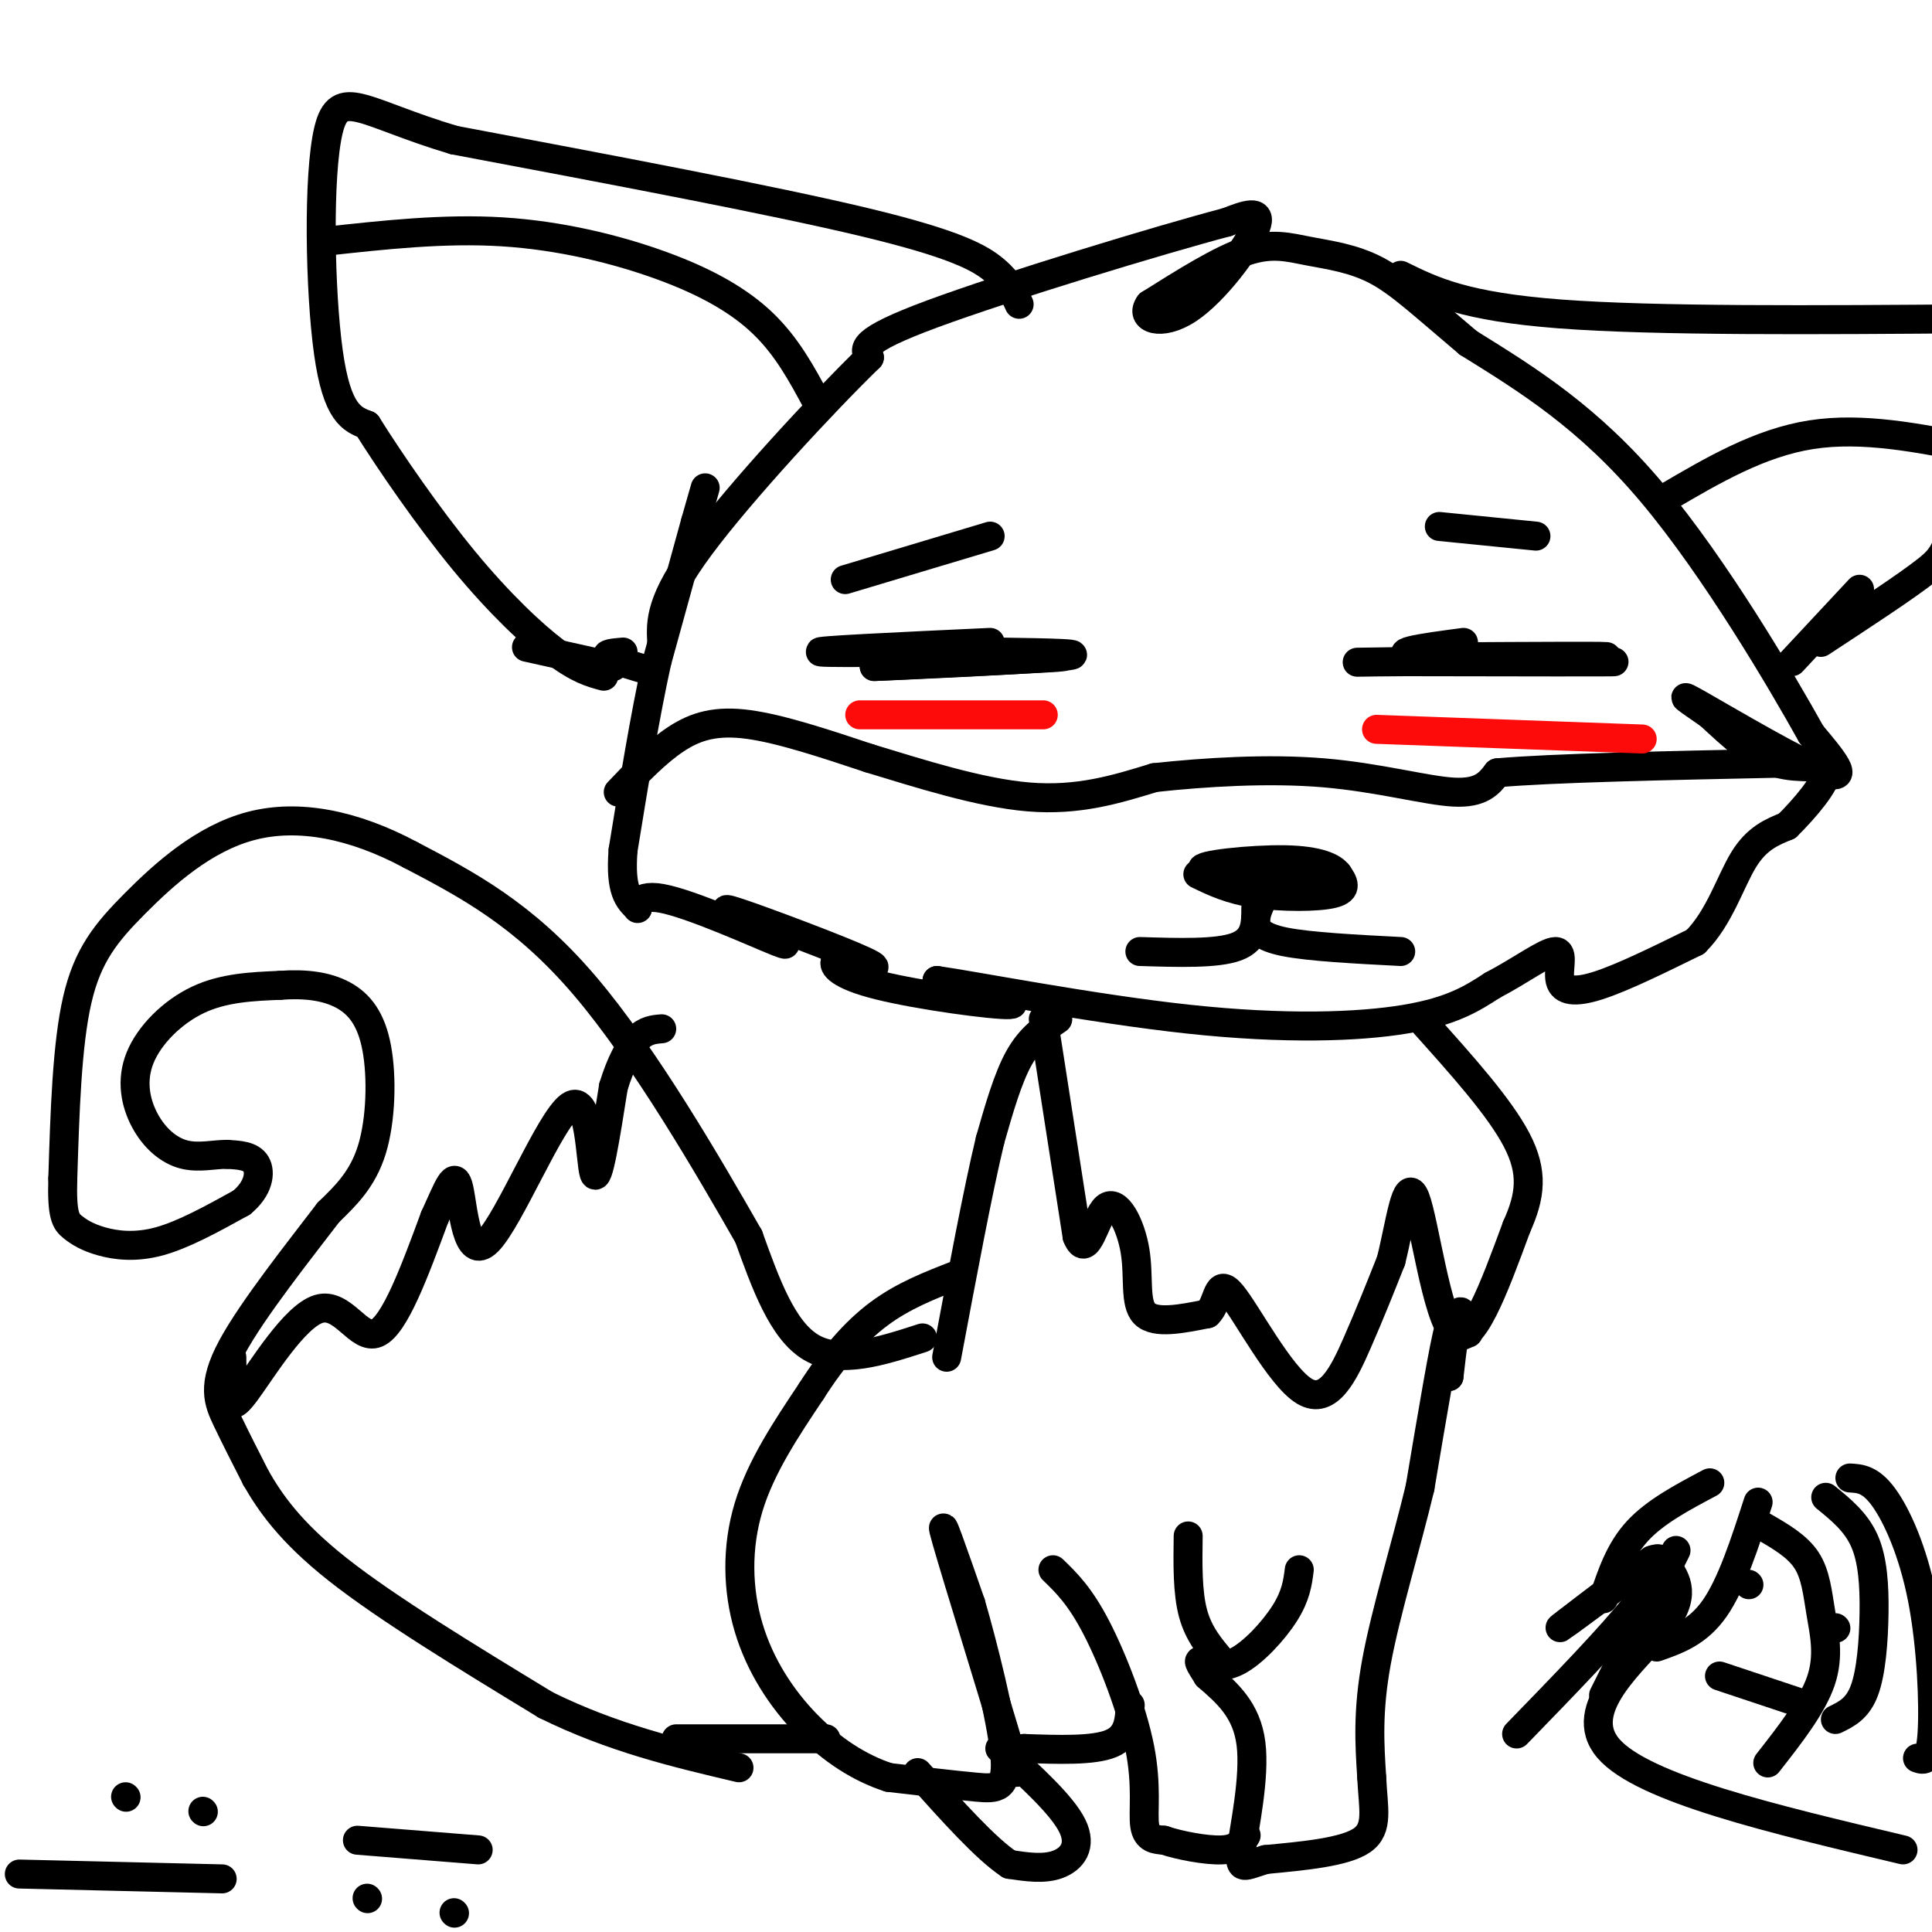 <svg viewBox='0 0 400 400' version='1.1' xmlns='http://www.w3.org/2000/svg' xmlns:xlink='http://www.w3.org/1999/xlink'><g fill='none' stroke='#000000' stroke-width='6' stroke-linecap='round' stroke-linejoin='round'><path d='M146,101c0.000,0.000 -2.000,7.000 -2,7'/><path d='M144,108c-1.667,6.000 -4.833,17.500 -8,29'/><path d='M136,137c-2.500,11.333 -4.750,25.167 -7,39'/><path d='M129,176c-0.667,8.500 1.167,10.250 3,12'/><path d='M132,188c0.095,0.821 -1.167,-3.125 5,-2c6.167,1.125 19.762,7.321 24,9c4.238,1.679 -0.881,-1.161 -6,-4'/><path d='M155,191c-3.000,-1.667 -7.500,-3.833 -2,-2c5.500,1.833 21.000,7.667 26,10c5.000,2.333 -0.500,1.167 -6,0'/><path d='M173,199c-0.679,0.833 0.625,2.917 9,5c8.375,2.083 23.821,4.167 27,4c3.179,-0.167 -5.911,-2.583 -15,-5'/><path d='M194,203c6.976,0.952 31.917,5.833 52,8c20.083,2.167 35.310,1.619 45,0c9.690,-1.619 13.845,-4.310 18,-7'/><path d='M309,204c5.732,-2.987 11.062,-6.955 13,-7c1.938,-0.045 0.483,3.834 1,6c0.517,2.166 3.005,2.619 8,1c4.995,-1.619 12.498,-5.309 20,-9'/><path d='M351,195c4.933,-4.867 7.267,-12.533 10,-17c2.733,-4.467 5.867,-5.733 9,-7'/><path d='M370,171c3.631,-3.571 8.208,-9.000 8,-11c-0.208,-2.000 -5.202,-0.571 -10,-2c-4.798,-1.429 -9.399,-5.714 -14,-10'/><path d='M354,148c-4.202,-2.929 -7.708,-5.250 -2,-2c5.708,3.250 20.631,12.071 26,14c5.369,1.929 1.185,-3.036 -3,-8'/><path d='M375,152c-6.111,-10.978 -19.889,-34.422 -33,-50c-13.111,-15.578 -25.556,-23.289 -38,-31'/><path d='M304,71c-9.477,-7.986 -14.169,-12.450 -19,-15c-4.831,-2.550 -9.801,-3.187 -14,-4c-4.199,-0.813 -7.628,-1.804 -13,0c-5.372,1.804 -12.686,6.402 -20,11'/><path d='M238,63c-2.190,2.929 2.333,4.750 8,1c5.667,-3.750 12.476,-13.071 14,-17c1.524,-3.929 -2.238,-2.464 -6,-1'/><path d='M254,46c-13.911,3.667 -45.689,13.333 -61,19c-15.311,5.667 -14.156,7.333 -13,9'/><path d='M180,74c-9.444,9.178 -26.556,27.622 -35,39c-8.444,11.378 -8.222,15.689 -8,20'/><path d='M128,164c3.956,-4.156 7.911,-8.311 12,-11c4.089,-2.689 8.311,-3.911 15,-3c6.689,0.911 15.844,3.956 25,7'/><path d='M180,157c10.067,3.044 22.733,7.156 33,8c10.267,0.844 18.133,-1.578 26,-4'/><path d='M239,161c10.440,-1.131 23.542,-1.958 35,-1c11.458,0.958 21.274,3.702 27,4c5.726,0.298 7.363,-1.851 9,-4'/><path d='M310,160c11.333,-1.000 35.167,-1.500 59,-2'/><path d='M185,137c17.833,-0.583 35.667,-1.167 35,-1c-0.667,0.167 -19.833,1.083 -39,2'/><path d='M181,138c2.911,-0.089 29.689,-1.311 38,-2c8.311,-0.689 -1.844,-0.844 -12,-1'/><path d='M207,135c-11.644,-0.067 -34.756,0.267 -37,0c-2.244,-0.267 16.378,-1.133 35,-2'/><path d='M303,133c-8.667,1.156 -17.333,2.311 -8,3c9.333,0.689 36.667,0.911 39,1c2.333,0.089 -20.333,0.044 -43,0'/><path d='M291,137c-10.357,0.060 -14.750,0.208 -3,0c11.750,-0.208 39.643,-0.774 44,-1c4.357,-0.226 -14.821,-0.113 -34,0'/><path d='M248,181c3.311,1.600 6.622,3.200 12,4c5.378,0.800 12.822,0.800 16,0c3.178,-0.800 2.089,-2.400 1,-4'/><path d='M277,181c-0.988,-1.393 -3.958,-2.875 -11,-3c-7.042,-0.125 -18.155,1.107 -17,2c1.155,0.893 14.577,1.446 28,2'/><path d='M277,182c2.833,0.333 -4.083,0.167 -11,0'/><path d='M260,188c0.000,3.250 0.000,6.500 -4,8c-4.000,1.500 -12.000,1.250 -20,1'/><path d='M261,187c-0.556,1.289 -1.111,2.578 -1,4c0.111,1.422 0.889,2.978 6,4c5.111,1.022 14.556,1.511 24,2'/><path d='M211,63c-1.000,-2.222 -2.000,-4.444 -5,-7c-3.000,-2.556 -8.000,-5.444 -27,-10c-19.000,-4.556 -52.000,-10.778 -85,-17'/><path d='M94,29c-18.940,-5.643 -23.792,-11.250 -26,-2c-2.208,9.250 -1.774,33.357 0,46c1.774,12.643 4.887,13.821 8,15'/><path d='M76,88c4.750,7.583 12.625,19.042 20,28c7.375,8.958 14.250,15.417 19,19c4.750,3.583 7.375,4.292 10,5'/><path d='M67,50c12.464,-1.375 24.929,-2.750 37,-2c12.071,0.750 23.750,3.625 33,7c9.250,3.375 16.071,7.250 21,12c4.929,4.750 7.964,10.375 11,16'/><path d='M109,134c0.000,0.000 18.000,4.000 18,4'/><path d='M290,57c6.583,3.250 13.167,6.500 33,8c19.833,1.500 52.917,1.250 86,1'/><path d='M409,66c13.071,8.095 2.750,27.833 -2,38c-4.750,10.167 -3.929,10.762 -8,14c-4.071,3.238 -13.036,9.119 -22,15'/><path d='M345,103c9.667,-5.667 19.333,-11.333 30,-13c10.667,-1.667 22.333,0.667 34,3'/><path d='M385,122c0.000,0.000 -14.000,15.000 -14,15'/><path d='M219,211c-2.833,1.917 -5.667,3.833 -8,8c-2.333,4.167 -4.167,10.583 -6,17'/><path d='M205,236c-2.500,10.333 -5.750,27.667 -9,45'/><path d='M216,211c0.000,0.000 7.000,45.000 7,45'/><path d='M223,256c2.069,5.265 3.740,-4.073 6,-6c2.260,-1.927 5.108,3.558 6,9c0.892,5.442 -0.174,10.841 2,13c2.174,2.159 7.587,1.080 13,0'/><path d='M250,272c2.388,-2.223 1.856,-7.781 5,-4c3.144,3.781 9.962,16.903 15,20c5.038,3.097 8.297,-3.829 11,-10c2.703,-6.171 4.852,-11.585 7,-17'/><path d='M288,261c1.893,-7.500 3.125,-17.750 5,-13c1.875,4.750 4.393,24.500 8,28c3.607,3.500 8.304,-9.250 13,-22'/><path d='M314,254c2.867,-6.356 3.533,-11.244 0,-18c-3.533,-6.756 -11.267,-15.378 -19,-24'/><path d='M304,276c-0.667,-2.750 -1.333,-5.500 -2,-4c-0.667,1.500 -1.333,7.250 -2,13'/><path d='M300,285c-0.044,-1.667 0.844,-12.333 0,-10c-0.844,2.333 -3.422,17.667 -6,33'/><path d='M294,308c-2.889,12.067 -7.111,25.733 -9,36c-1.889,10.267 -1.444,17.133 -1,24'/><path d='M284,368c0.289,6.444 1.511,10.556 -2,13c-3.511,2.444 -11.756,3.222 -20,4'/><path d='M262,385c-4.452,1.310 -5.583,2.583 -5,-2c0.583,-4.583 2.881,-15.024 2,-22c-0.881,-6.976 -4.940,-10.488 -9,-14'/><path d='M250,347c-1.893,-2.976 -2.126,-3.416 -1,-3c1.126,0.416 3.611,1.689 7,0c3.389,-1.689 7.683,-6.340 10,-10c2.317,-3.660 2.659,-6.330 3,-9'/><path d='M246,318c-0.083,5.833 -0.167,11.667 1,16c1.167,4.333 3.583,7.167 6,10'/><path d='M218,325c2.792,2.702 5.583,5.405 9,12c3.417,6.595 7.458,17.083 9,25c1.542,7.917 0.583,13.262 1,16c0.417,2.738 2.208,2.869 4,3'/><path d='M241,381c3.067,1.044 8.733,2.156 12,2c3.267,-0.156 4.133,-1.578 5,-3'/><path d='M234,353c-0.167,3.250 -0.333,6.500 -4,8c-3.667,1.500 -10.833,1.250 -18,1'/><path d='M212,362c-2.631,2.869 -0.208,9.542 -3,0c-2.792,-9.542 -10.798,-35.298 -13,-43c-2.202,-7.702 1.399,2.649 5,13'/><path d='M201,332c2.500,8.583 6.250,23.542 7,31c0.750,7.458 -1.500,7.417 -6,7c-4.500,-0.417 -11.250,-1.208 -18,-2'/><path d='M184,368c-5.949,-1.911 -11.821,-5.687 -17,-11c-5.179,-5.313 -9.663,-12.161 -12,-20c-2.337,-7.839 -2.525,-16.668 0,-25c2.525,-8.332 7.762,-16.166 13,-24'/><path d='M168,288c4.422,-6.933 8.978,-12.267 14,-16c5.022,-3.733 10.511,-5.867 16,-8'/><path d='M207,362c6.444,5.867 12.889,11.733 15,16c2.111,4.267 -0.111,6.933 -3,8c-2.889,1.067 -6.444,0.533 -10,0'/><path d='M209,386c-4.833,-3.167 -11.917,-11.083 -19,-19'/><path d='M191,277c-8.500,2.750 -17.000,5.500 -23,2c-6.000,-3.500 -9.500,-13.250 -13,-23'/><path d='M155,256c-7.978,-13.933 -21.422,-37.267 -34,-52c-12.578,-14.733 -24.289,-20.867 -36,-27'/><path d='M85,177c-11.770,-6.305 -23.196,-8.566 -33,-6c-9.804,2.566 -17.986,9.960 -24,16c-6.014,6.040 -9.861,10.726 -12,20c-2.139,9.274 -2.569,23.137 -3,37'/><path d='M13,244c-0.238,7.833 0.668,8.914 2,10c1.332,1.086 3.089,2.177 6,3c2.911,0.823 6.974,1.378 12,0c5.026,-1.378 11.013,-4.689 17,-8'/><path d='M50,249c3.578,-2.933 4.022,-6.267 3,-8c-1.022,-1.733 -3.511,-1.867 -6,-2'/><path d='M47,239c-2.534,-0.047 -5.870,0.835 -9,0c-3.130,-0.835 -6.056,-3.389 -8,-7c-1.944,-3.611 -2.908,-8.280 -1,-13c1.908,-4.720 6.688,-9.491 12,-12c5.312,-2.509 11.156,-2.754 17,-3'/><path d='M58,204c5.163,-0.384 9.569,0.155 13,2c3.431,1.845 5.885,4.997 7,11c1.115,6.003 0.890,14.858 -1,21c-1.890,6.142 -5.445,9.571 -9,13'/><path d='M68,251c-5.786,7.595 -15.750,20.083 -20,28c-4.250,7.917 -2.786,11.262 -1,15c1.786,3.738 3.893,7.869 6,12'/><path d='M53,306c2.800,4.844 6.800,10.956 17,19c10.200,8.044 26.600,18.022 43,28'/><path d='M113,353c13.833,6.833 26.917,9.917 40,13'/><path d='M140,360c0.000,0.000 31.000,0.000 31,0'/><path d='M48,281c0.038,2.365 0.077,4.730 0,7c-0.077,2.270 -0.268,4.443 3,0c3.268,-4.443 9.995,-15.504 15,-17c5.005,-1.496 8.287,6.573 12,5c3.713,-1.573 7.856,-12.786 12,-24'/><path d='M90,252c2.883,-6.269 4.090,-9.942 5,-6c0.910,3.942 1.522,15.500 6,11c4.478,-4.500 12.821,-25.058 17,-28c4.179,-2.942 4.194,11.731 5,14c0.806,2.269 2.403,-7.865 4,-18'/><path d='M127,225c1.511,-4.933 3.289,-8.267 5,-10c1.711,-1.733 3.356,-1.867 5,-2'/></g>
<g fill='none' stroke='#FD0A0A' stroke-width='6' stroke-linecap='round' stroke-linejoin='round'><path d='M216,148c0.000,0.000 -38.000,0.000 -38,0'/><path d='M285,151c0.000,0.000 55.000,2.000 55,2'/></g>
<g fill='none' stroke='#000000' stroke-width='6' stroke-linecap='round' stroke-linejoin='round'><path d='M175,120c0.000,0.000 30.000,-9.000 30,-9'/><path d='M298,109c0.000,0.000 20.000,2.000 20,2'/><path d='M345,324c2.156,3.178 4.311,6.356 -1,13c-5.311,6.644 -18.089,16.756 -11,25c7.089,8.244 34.044,14.622 61,21'/><path d='M356,347c0.000,0.000 18.000,6.000 18,6'/><path d='M362,328c0.000,0.000 0.100,0.100 0.1,0.1'/><path d='M380,337c0.000,0.000 0.100,0.100 0.1,0.1'/><path d='M340,324c-8.667,6.583 -17.333,13.167 -17,13c0.333,-0.167 9.667,-7.083 19,-14'/><path d='M342,323c3.400,-1.378 2.400,2.178 -3,9c-5.400,6.822 -15.200,16.911 -25,27'/><path d='M347,321c0.000,0.000 -15.000,30.000 -15,30'/><path d='M364,311c-2.750,8.500 -5.500,17.000 -9,22c-3.500,5.000 -7.750,6.500 -12,8'/><path d='M354,307c-5.667,3.000 -11.333,6.000 -15,10c-3.667,4.000 -5.333,9.000 -7,14'/><path d='M365,316c3.530,2.030 7.060,4.060 9,7c1.940,2.940 2.292,6.792 3,11c0.708,4.208 1.774,8.774 0,14c-1.774,5.226 -6.387,11.113 -11,17'/><path d='M378,310c3.131,2.548 6.262,5.095 8,9c1.738,3.905 2.083,9.167 2,15c-0.083,5.833 -0.595,12.238 -2,16c-1.405,3.762 -3.702,4.881 -6,6'/><path d='M383,306c2.131,0.119 4.262,0.238 7,4c2.738,3.762 6.083,11.167 8,21c1.917,9.833 2.405,22.095 2,28c-0.405,5.905 -1.702,5.452 -3,5'/><path d='M129,135c-2.000,0.167 -4.000,0.333 -3,1c1.000,0.667 5.000,1.833 9,3'/><path d='M4,388c0.000,0.000 42.000,1.000 42,1'/><path d='M26,372c0.000,0.000 0.100,0.100 0.1,0.1'/><path d='M42,375c0.000,0.000 0.100,0.100 0.1,0.1'/><path d='M74,381c0.000,0.000 25.000,2.000 25,2'/><path d='M76,393c0.000,0.000 0.100,0.100 0.1,0.1'/><path d='M94,396c0.000,0.000 0.100,0.100 0.1,0.1'/></g>
</svg>